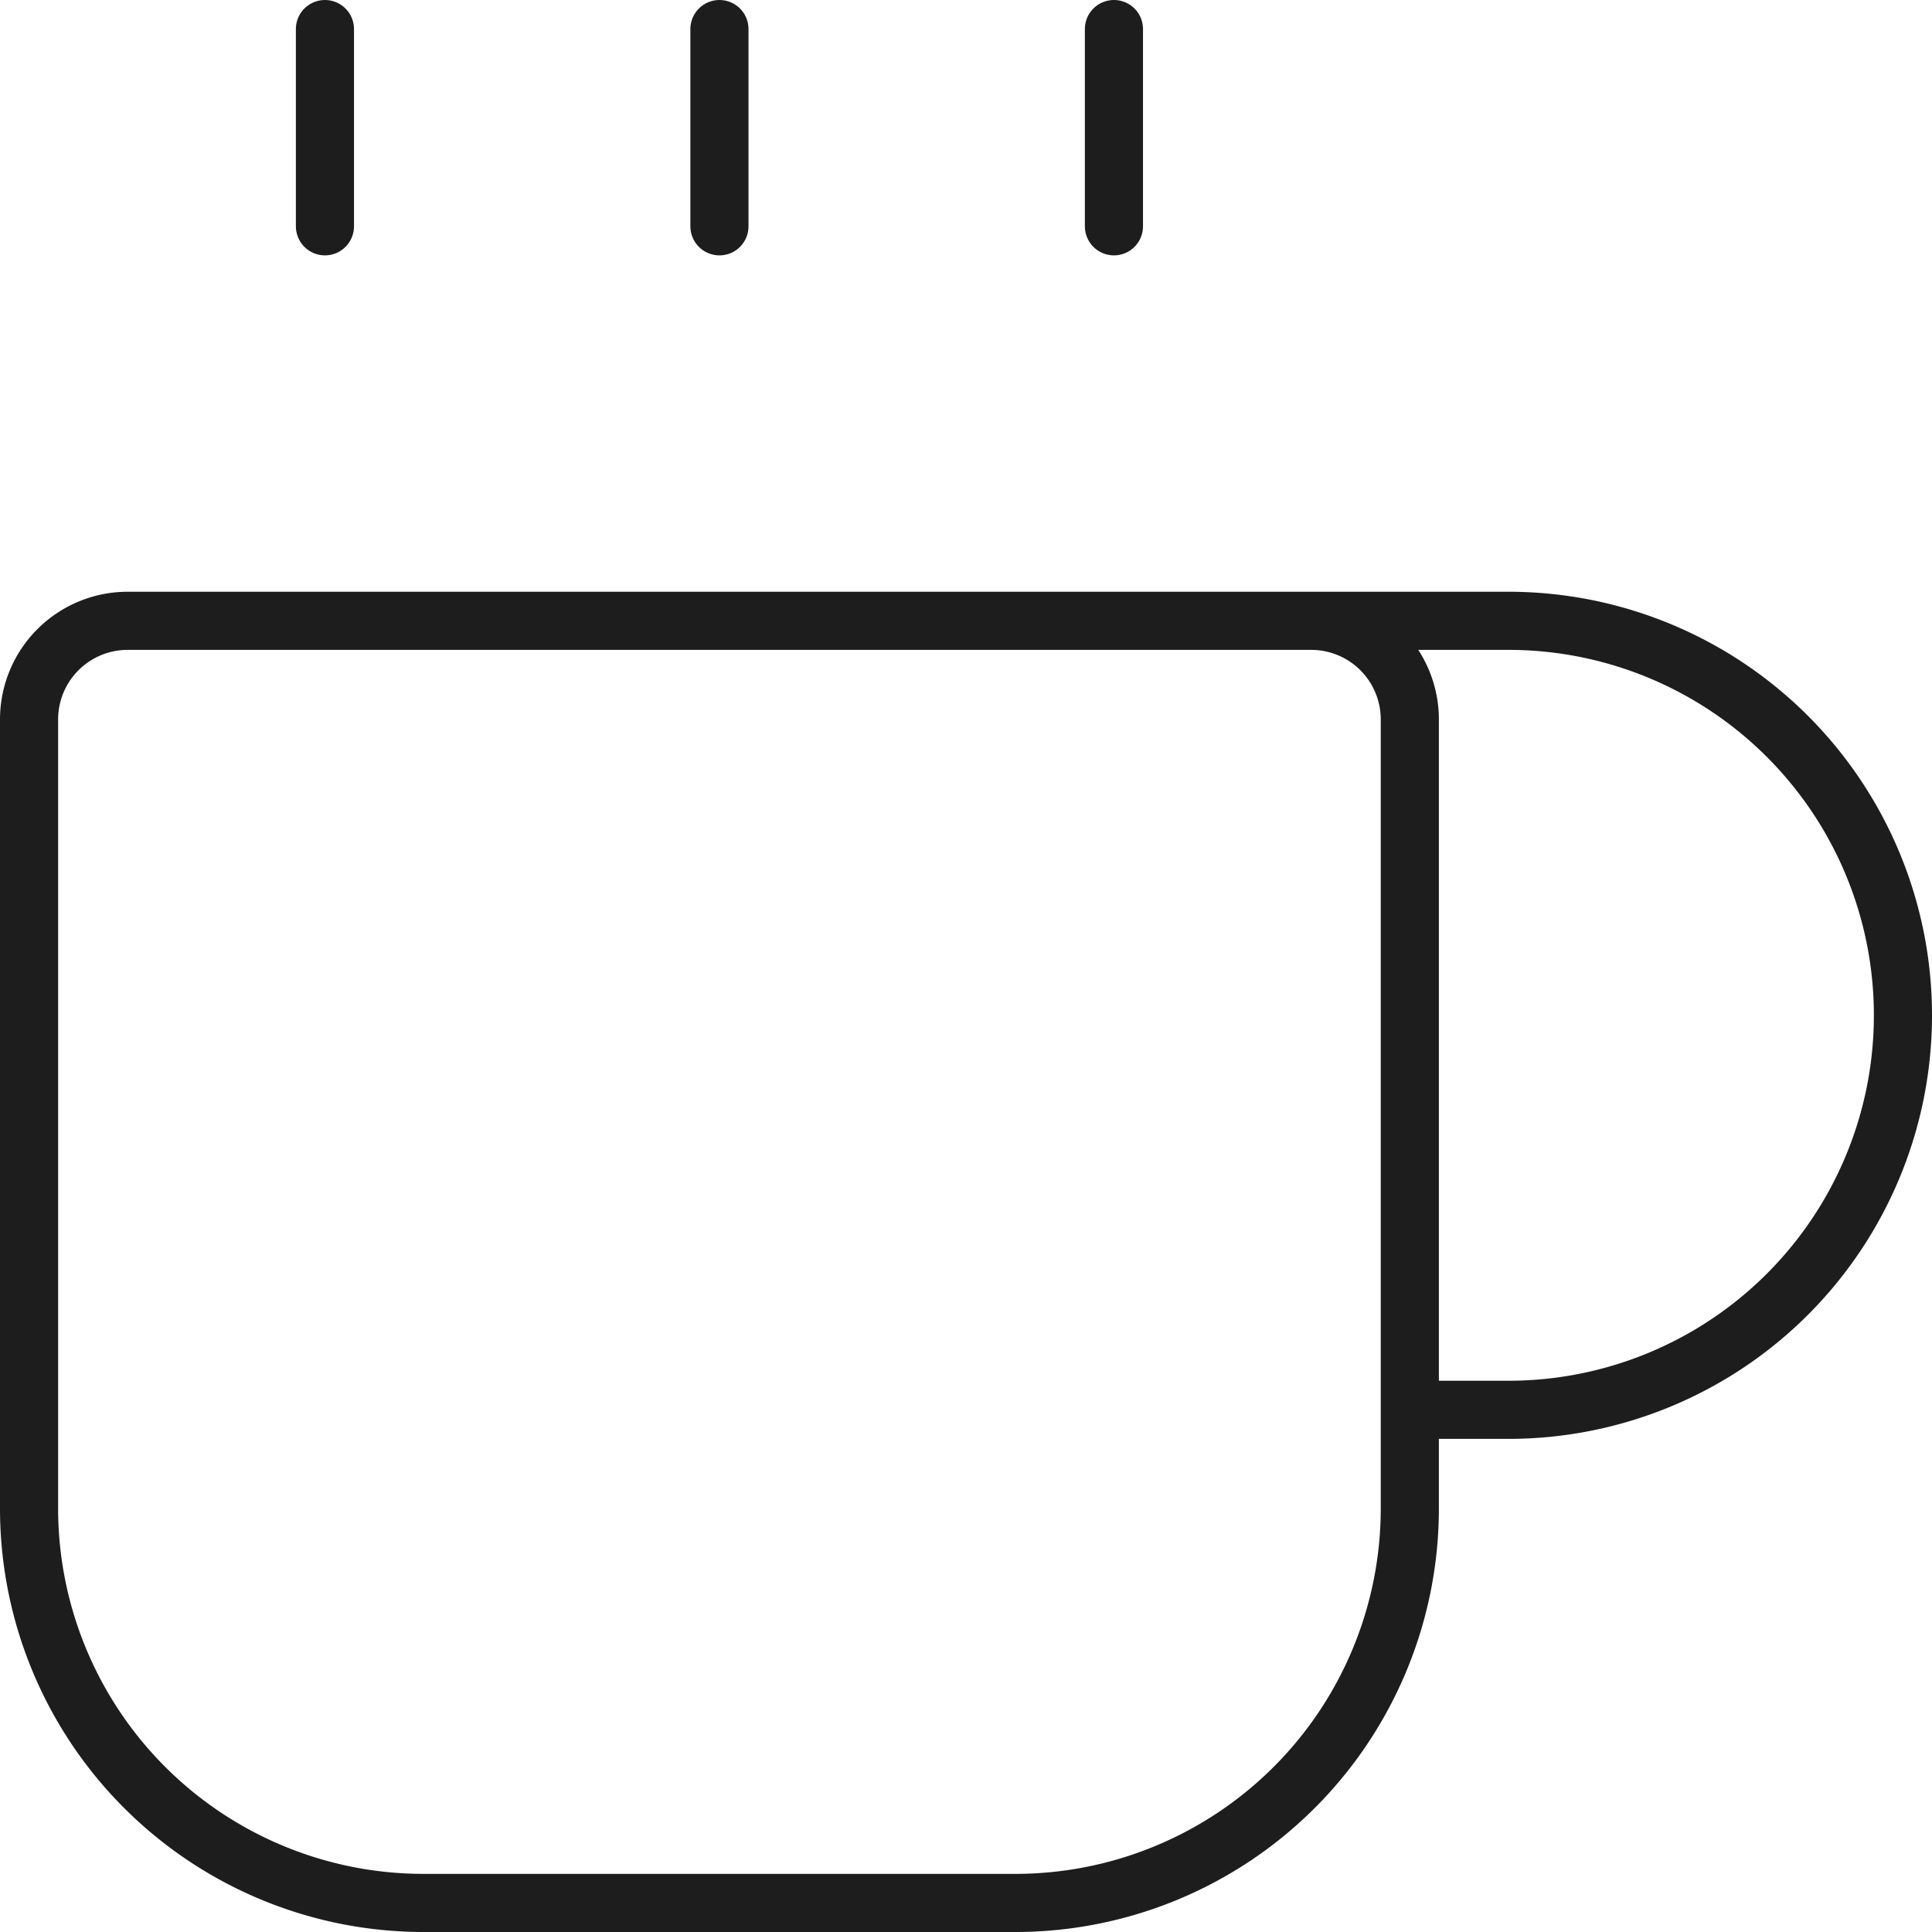 <svg xmlns="http://www.w3.org/2000/svg" width="41.549" height="41.549" viewBox="0 0 41.549 41.549">
  <g id="Group_3671" data-name="Group 3671" transform="translate(-2.375 -1.375)">
    <path id="Path_604" data-name="Path 604" d="M10,2V6.242" transform="translate(7.847 0)" fill="none" stroke="#1e1d1e" stroke-linecap="round" stroke-linejoin="round" stroke-width="1.25"/>
    <path id="Path_605" data-name="Path 605" d="M14,2V6.242" transform="translate(12.331 0)" fill="none" stroke="#1e1d1e" stroke-linecap="round" stroke-linejoin="round" stroke-width="1.25"/>
    <path id="Path_606" data-name="Path 606" d="M30.573,8a2.121,2.121,0,0,1,2.121,2.121V27.089a8.484,8.484,0,0,1-8.484,8.484H11.484A8.484,8.484,0,0,1,3,27.089V10.121A2.121,2.121,0,0,1,5.121,8H34.815a8.484,8.484,0,1,1,0,16.968H32.694" transform="translate(0 6.726)" fill="none" stroke="#1e1d1e" stroke-linecap="round" stroke-linejoin="round" stroke-width="1.25"/>
    <path id="Path_607" data-name="Path 607" d="M6,2V6.242" transform="translate(3.363 0)" fill="none" stroke="#1e1d1e" stroke-linecap="round" stroke-linejoin="round" stroke-width="1.25"/>
  </g>
</svg>
